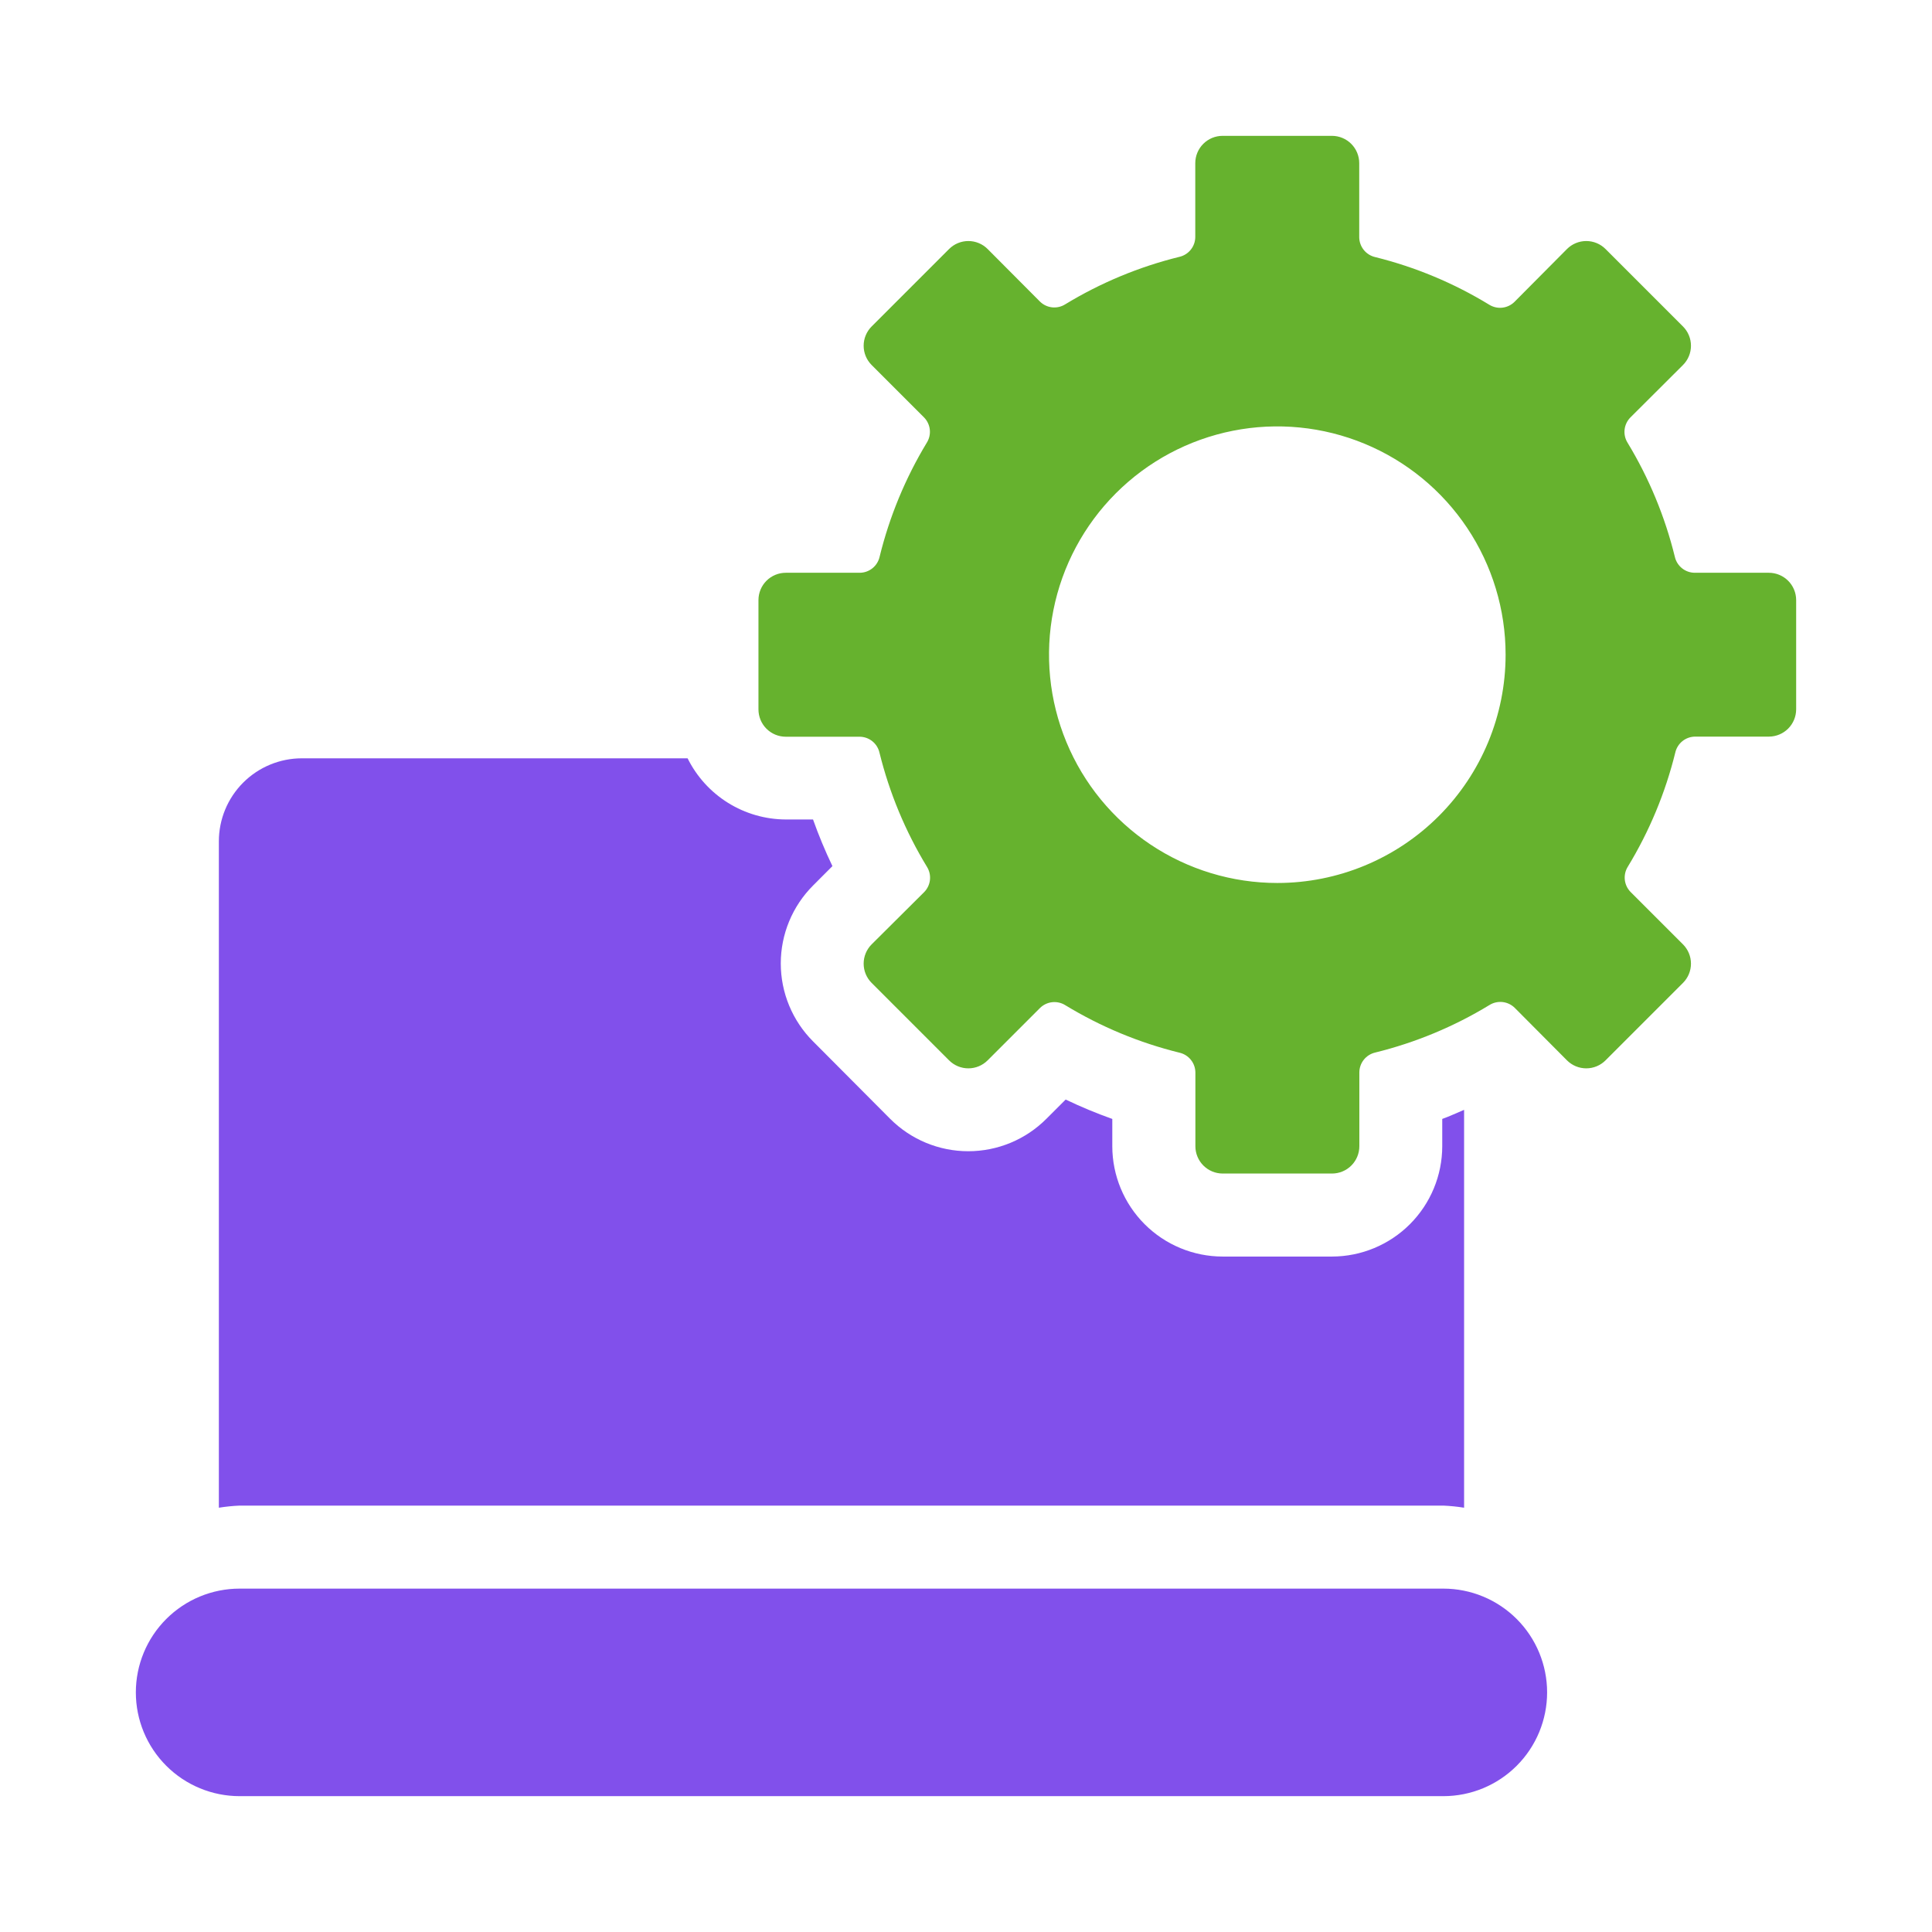 <?xml version="1.0" encoding="UTF-8"?> <svg xmlns="http://www.w3.org/2000/svg" width="512" height="512" viewBox="0 0 512 512" fill="none"><path d="M382.5 421H63.5C56.206 421 49.212 423.897 44.055 429.055C38.897 434.212 36 441.207 36 448.5C36 455.793 38.897 462.788 44.055 467.945C49.212 473.103 56.206 476 63.5 476H382.5C389.793 476 396.788 473.103 401.945 467.945C407.103 462.788 410 455.793 410 448.5C410 441.207 407.103 434.212 401.945 429.055C396.788 423.897 389.793 421 382.5 421Z" fill="#8150EB"></path><path d="M382.5 399C384.343 399.08 386.179 399.267 388 399.56V294.12C386.07 294.92 384.18 295.83 382.21 296.53V303.77C382.199 311.516 379.119 318.941 373.644 324.42C368.169 329.899 360.746 332.984 353 333H324C316.251 332.989 308.822 329.906 303.343 324.427C297.864 318.948 294.781 311.519 294.77 303.77V296.53C290.562 295.036 286.437 293.32 282.41 291.39L277.28 296.52C274.565 299.236 271.341 301.391 267.792 302.861C264.244 304.332 260.441 305.088 256.6 305.088C252.759 305.088 248.956 304.332 245.408 302.861C241.859 301.391 238.635 299.236 235.92 296.52L215.49 276C212.771 273.287 210.615 270.064 209.143 266.516C207.672 262.969 206.914 259.166 206.914 255.325C206.914 251.484 207.672 247.681 209.143 244.133C210.615 240.586 212.771 237.363 215.49 234.65L220.6 229.53C218.673 225.502 216.957 221.377 215.46 217.17H208.22C202.809 217.145 197.512 215.616 192.92 212.753C188.329 209.891 184.624 205.807 182.22 200.96H80C74.165 200.96 68.569 203.278 64.444 207.404C60.318 211.529 58 217.125 58 222.96V399.56C59.821 399.267 61.657 399.08 63.5 399H382.5Z" fill="#8150EB"></path><path d="M468.76 151.79H449.12C447.893 151.782 446.705 151.36 445.749 150.593C444.792 149.825 444.123 148.756 443.85 147.56C441.236 136.909 437.015 126.719 431.33 117.34C430.68 116.302 430.399 115.074 430.533 113.856C430.668 112.639 431.209 111.502 432.07 110.63L446 96.74C446.673 96.069 447.208 95.272 447.572 94.394C447.937 93.517 448.124 92.576 448.124 91.625C448.124 90.674 447.937 89.733 447.572 88.856C447.208 87.978 446.673 87.181 446 86.51L425.49 66C424.819 65.327 424.022 64.792 423.144 64.428C422.267 64.063 421.325 63.876 420.375 63.876C419.425 63.876 418.483 64.063 417.606 64.428C416.728 64.792 415.931 65.327 415.26 66L401.35 80C400.478 80.861 399.341 81.402 398.124 81.537C396.906 81.671 395.678 81.39 394.64 80.74C385.272 75.021 375.084 70.769 364.43 68.13C363.237 67.854 362.171 67.183 361.406 66.227C360.64 65.271 360.219 64.085 360.21 62.86V43.24C360.21 41.325 359.451 39.488 358.1 38.131C356.749 36.774 354.915 36.008 353 36H324C322.08 36 320.238 36.763 318.881 38.12C317.523 39.478 316.76 41.32 316.76 43.24V62.81C316.752 64.034 316.332 65.22 315.565 66.174C314.799 67.129 313.733 67.797 312.54 68.07C301.875 70.698 291.674 74.94 282.29 80.65C281.252 81.302 280.023 81.584 278.804 81.447C277.585 81.311 276.449 80.766 275.58 79.9L261.74 66C261.069 65.327 260.272 64.792 259.394 64.428C258.517 64.063 257.575 63.876 256.625 63.876C255.675 63.876 254.733 64.063 253.856 64.428C252.978 64.792 252.181 65.327 251.51 66L231 86.51C230.327 87.181 229.792 87.978 229.428 88.856C229.063 89.733 228.876 90.674 228.876 91.625C228.876 92.576 229.063 93.517 229.428 94.394C229.792 95.272 230.327 96.069 231 96.74L244.87 110.61C245.731 111.482 246.272 112.619 246.407 113.836C246.541 115.054 246.26 116.282 245.61 117.32C239.931 126.711 235.712 136.911 233.1 147.57C232.827 148.763 232.159 149.829 231.204 150.596C230.25 151.362 229.064 151.782 227.84 151.79H208.24C206.325 151.79 204.488 152.549 203.131 153.9C201.774 155.251 201.008 157.085 201 159V188C201 188.951 201.187 189.892 201.551 190.771C201.915 191.649 202.448 192.447 203.121 193.119C203.793 193.792 204.591 194.325 205.469 194.689C206.348 195.053 207.289 195.24 208.24 195.24H227.81C229.034 195.248 230.22 195.668 231.174 196.434C232.129 197.201 232.797 198.267 233.07 199.46C235.698 210.125 239.94 220.326 245.65 229.71C246.3 230.748 246.581 231.976 246.447 233.194C246.312 234.411 245.771 235.548 244.91 236.42L231 250.26C230.327 250.931 229.792 251.728 229.428 252.606C229.063 253.483 228.876 254.425 228.876 255.375C228.876 256.325 229.063 257.267 229.428 258.144C229.792 259.022 230.327 259.819 231 260.49L251.51 281C252.181 281.673 252.978 282.208 253.856 282.572C254.733 282.937 255.675 283.124 256.625 283.124C257.575 283.124 258.517 282.937 259.394 282.572C260.272 282.208 261.069 281.673 261.74 281L275.61 267.13C276.482 266.269 277.619 265.728 278.836 265.593C280.054 265.459 281.282 265.74 282.32 266.39C291.704 272.1 301.905 276.342 312.57 278.97C313.763 279.243 314.829 279.911 315.595 280.866C316.362 281.82 316.782 283.006 316.79 284.23V303.8C316.801 305.708 317.564 307.535 318.914 308.883C320.264 310.231 322.092 310.992 324 311H353C354.92 311 356.762 310.237 358.119 308.879C359.477 307.522 360.24 305.68 360.24 303.76V284.19C360.248 282.966 360.668 281.78 361.435 280.826C362.201 279.871 363.267 279.203 364.46 278.93C375.125 276.302 385.326 272.06 394.71 266.35C395.748 265.7 396.976 265.419 398.194 265.553C399.411 265.688 400.548 266.229 401.42 267.09L415.26 281C415.931 281.673 416.728 282.208 417.606 282.572C418.483 282.937 419.425 283.124 420.375 283.124C421.325 283.124 422.267 282.937 423.144 282.572C424.022 282.208 424.819 281.673 425.49 281L446 260.49C446.673 259.819 447.208 259.022 447.572 258.144C447.937 257.267 448.124 256.325 448.124 255.375C448.124 254.425 447.937 253.483 447.572 252.606C447.208 251.728 446.673 250.931 446 250.26L432.13 236.39C431.269 235.518 430.728 234.381 430.593 233.164C430.459 231.946 430.74 230.718 431.39 229.68C437.1 220.296 441.342 210.095 443.97 199.43C444.243 198.237 444.911 197.171 445.866 196.404C446.82 195.638 448.006 195.218 449.23 195.21H468.8C470.708 195.199 472.535 194.436 473.883 193.086C475.231 191.736 475.992 189.908 476 188V159C475.992 157.085 475.226 155.251 473.869 153.9C472.512 152.549 470.675 151.79 468.76 151.79ZM338.5 234C326.534 234 314.837 230.452 304.888 223.804C294.939 217.156 287.184 207.707 282.605 196.652C278.026 185.597 276.828 173.433 279.162 161.697C281.497 149.961 287.259 139.181 295.72 130.72C304.181 122.259 314.961 116.497 326.697 114.162C338.433 111.828 350.597 113.026 361.652 117.605C372.707 122.184 382.156 129.939 388.804 139.888C395.452 149.837 399 161.534 399 173.5C399 189.546 392.626 204.934 381.28 216.28C369.934 227.626 354.546 234 338.5 234Z" fill="#66B22E"></path></svg> 